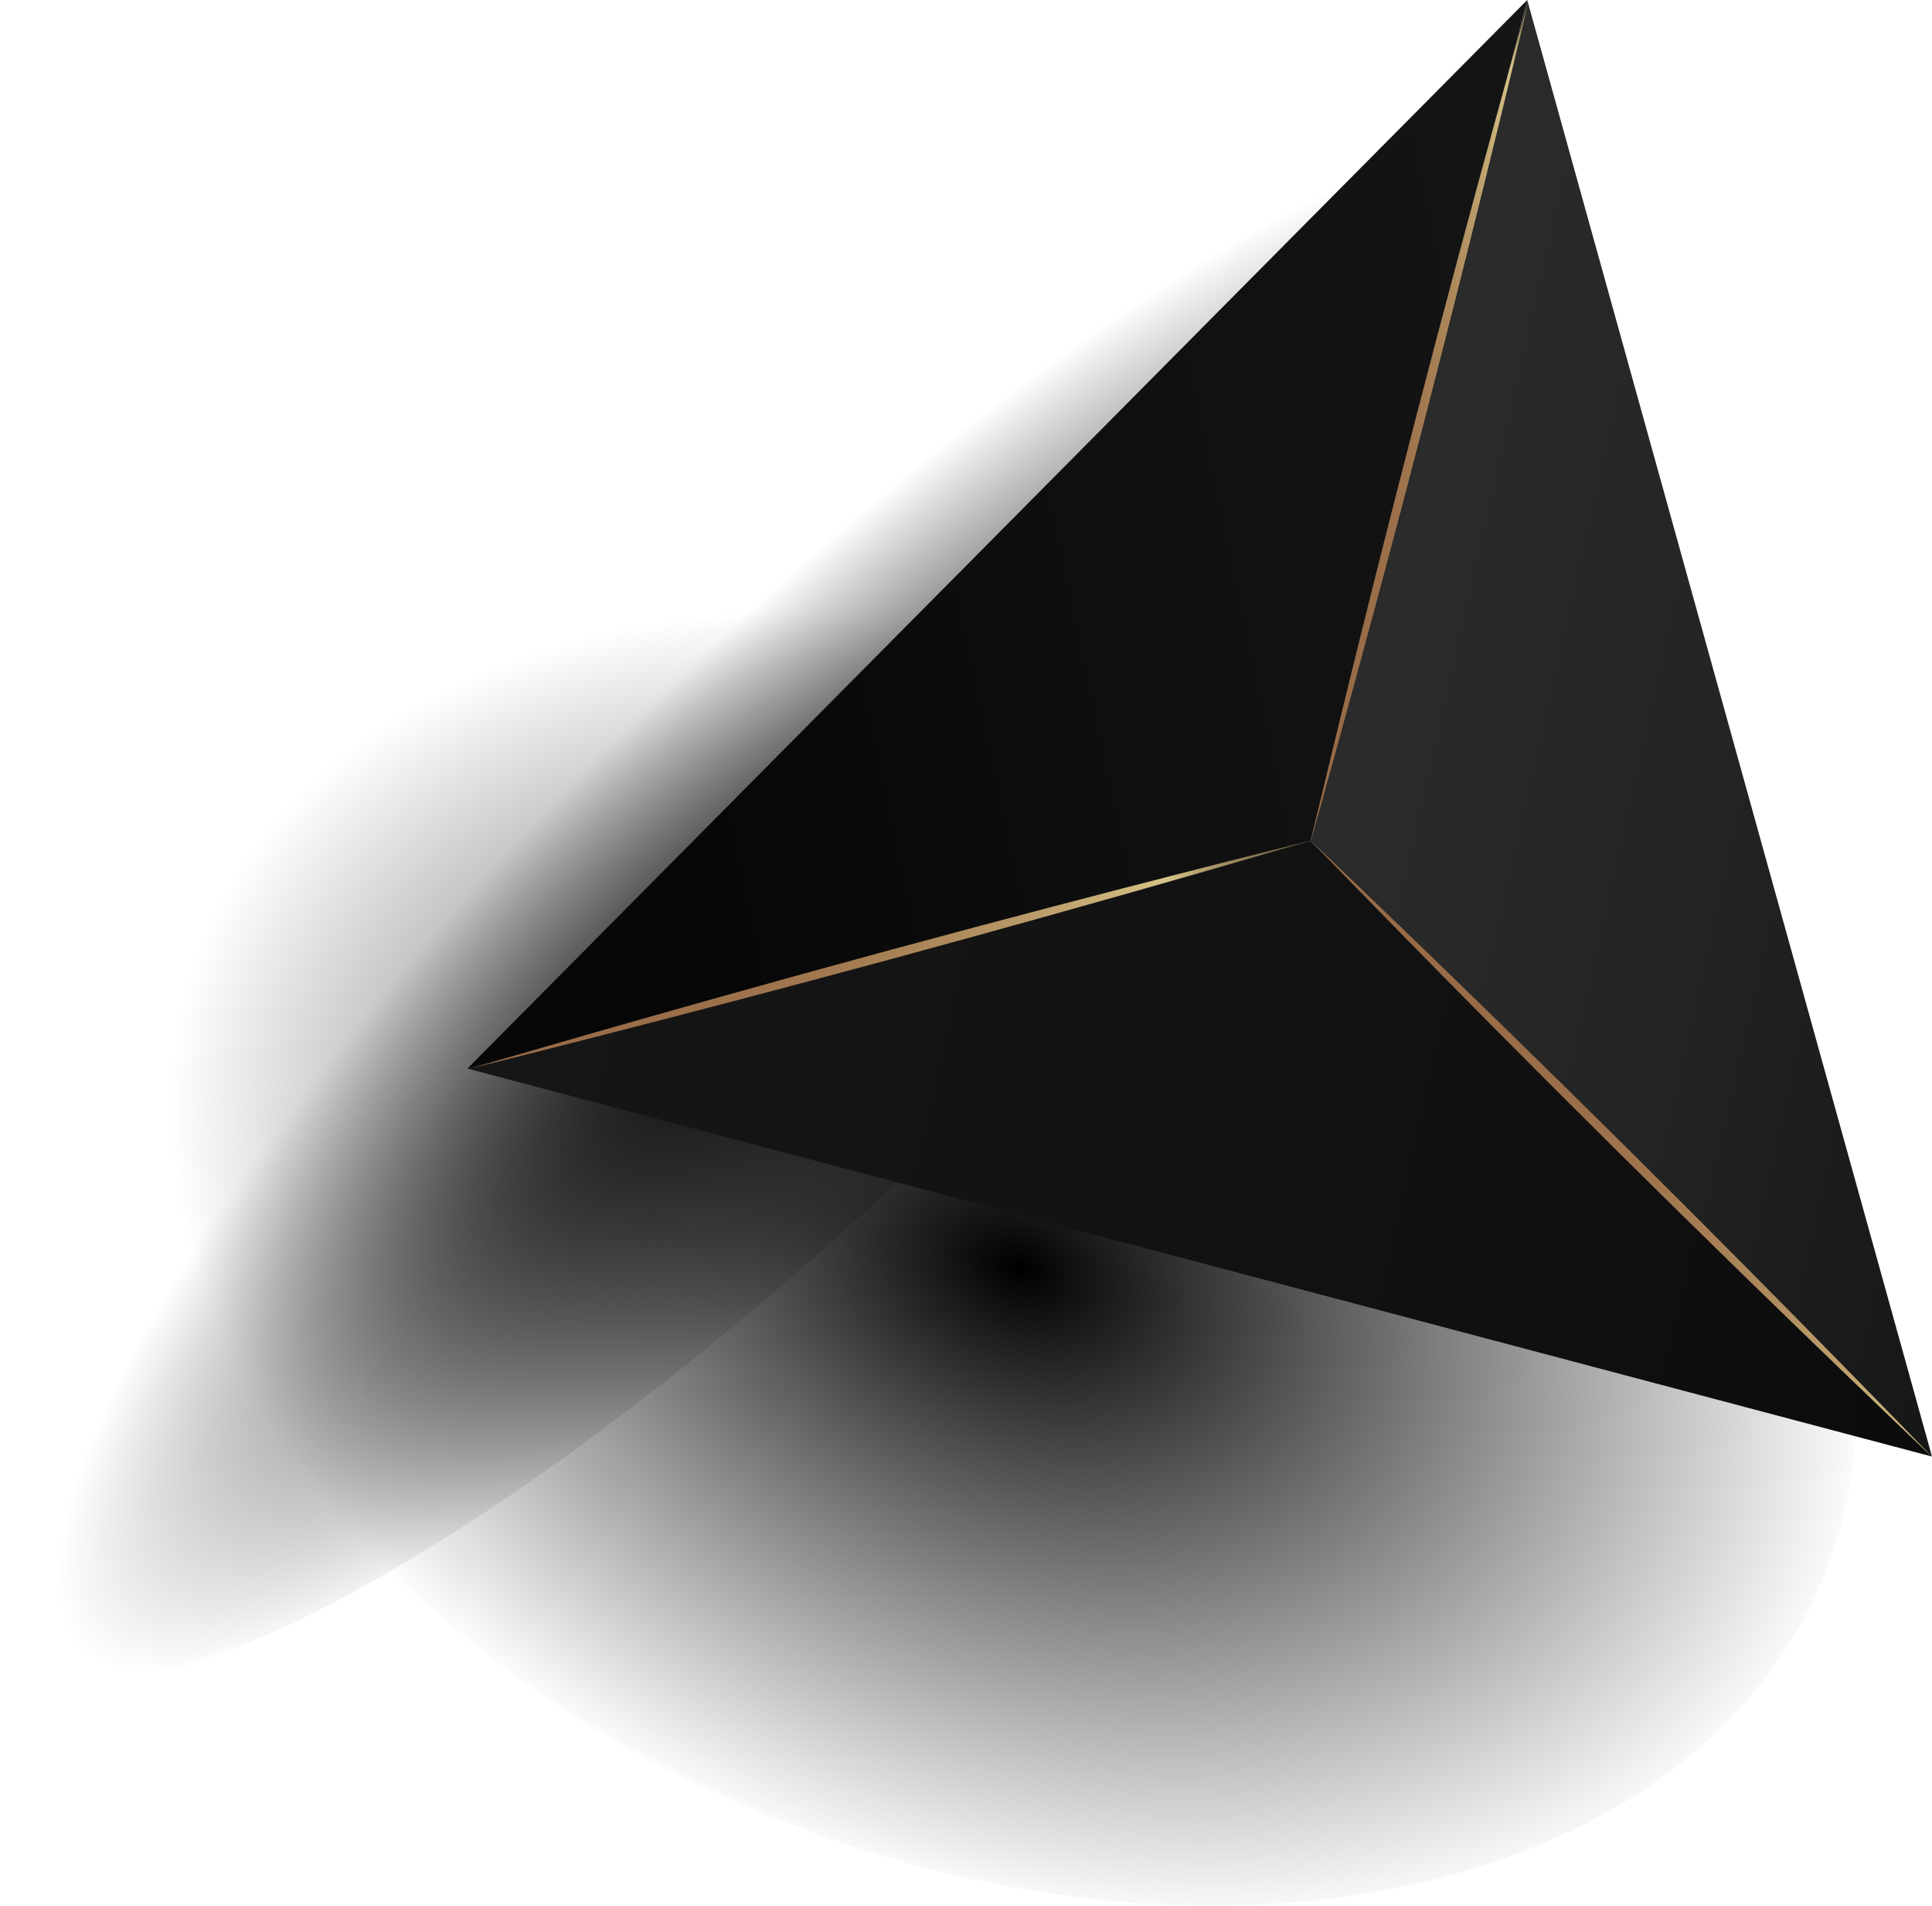 <svg xmlns="http://www.w3.org/2000/svg" xmlns:xlink="http://www.w3.org/1999/xlink" version="1.1" id="Layer_1" x="0px" y="0px" style="enable-background:new 0 0 1920 1080;" xml:space="preserve" viewBox="706.52 290 506.96 499.99">
<style type="text/css">
	.st0{fill:url(#SVGID_1_);}
	.st1{fill:url(#SVGID_00000097493198137363065700000011971034220107977354_);}
	.st2{fill:url(#SVGID_00000178167724461733522400000006645088161750017461_);}
	.st3{fill:url(#SVGID_00000100383585730635507880000003745760110498162569_);}
	.st4{fill:url(#SVGID_00000034805862287901028720000004260069062433585038_);}
	.st5{fill:url(#SVGID_00000140700380657604244470000001115589692337635497_);}
	.st6{fill:url(#SVGID_00000058583033878148023190000008152282872528864140_);}
	.st7{fill:url(#SVGID_00000054225948383685816340000018121595861968336542_);}
</style>
<g>
	<g>
		
			<radialGradient id="SVGID_1_" cx="-1768.859" cy="43861.59" r="257.359" gradientTransform="matrix(-0.774 0.76 -0.197 -0.201 8198.615 10687.664)" gradientUnits="userSpaceOnUse">
			<stop offset="0" style="stop-color:#000000"/>
			<stop offset="0.145" style="stop-color:#000000;stop-opacity:0.855"/>
			<stop offset="1" style="stop-color:#000000;stop-opacity:0"/>
		</radialGradient>
		<path class="st0" d="M712.94,723.95c-28.04-28.57,38.41-139.28,148.43-247.27c110.02-107.99,221.94-172.38,249.98-143.81    c28.04,28.57-38.41,139.28-148.43,247.27C852.9,688.13,740.98,752.52,712.94,723.95z"/>
		
			<radialGradient id="SVGID_00000013886516865029496040000004391133277589118391_" cx="13235.825" cy="14943.407" r="272.973" gradientTransform="matrix(-0.787 -0.312 0.218 -0.55 8133.047 12971.022)" gradientUnits="userSpaceOnUse">
			<stop offset="0" style="stop-color:#000000"/>
			<stop offset="1" style="stop-color:#000000;stop-opacity:0"/>
		</radialGradient>
		<path style="fill:url(#SVGID_00000013886516865029496040000004391133277589118391_);" d="M755.65,532.1    c32.88-82.96,155.76-112.07,274.47-65.03c118.7,47.04,188.28,152.43,155.4,235.39c-32.88,82.96-155.76,112.07-274.47,65.03    C792.35,720.45,722.77,615.06,755.65,532.1z"/>
	</g>
	<g>
		<g>
			
				<linearGradient id="SVGID_00000036210134387054319510000010709487303901929877_" gradientUnits="userSpaceOnUse" x1="1501.933" y1="-12556.992" x2="1864.952" y2="-12485.82" gradientTransform="matrix(0.919 -0.393 0.393 0.919 4347.083 12604.388)">
				<stop offset="0.241" style="stop-color:#070707"/>
				<stop offset="0.55" style="stop-color:#0F0F0F"/>
				<stop offset="1" style="stop-color:#161616"/>
			</linearGradient>
			<polygon style="fill:url(#SVGID_00000036210134387054319510000010709487303901929877_);" points="1050.39,510.6 829.18,570.35      1107.27,290    "/>
			
				<linearGradient id="SVGID_00000141438647535198219800000006014153290942272925_" gradientUnits="userSpaceOnUse" x1="2020.474" y1="-12265.425" x2="1757.626" y2="-12455.603" gradientTransform="matrix(0.919 -0.393 0.393 0.919 4347.083 12604.388)">
				<stop offset="0.241" style="stop-color:#0C0D0D"/>
				<stop offset="0.31" style="stop-color:#101111"/>
				<stop offset="0.718" style="stop-color:#232423"/>
				<stop offset="1" style="stop-color:#2A2B2A"/>
			</linearGradient>
			<polygon style="fill:url(#SVGID_00000141438647535198219800000006014153290942272925_);" points="1050.39,510.6 1213.48,672.15      1107.27,290    "/>
			
				<linearGradient id="SVGID_00000058558911851852065470000005766226811452433333_" gradientUnits="userSpaceOnUse" x1="2068.447" y1="-12090.184" x2="1532.12" y2="-12478.231" gradientTransform="matrix(0.919 -0.393 0.393 0.919 4347.083 12604.388)">
				<stop offset="0.241" style="stop-color:#070707"/>
				<stop offset="0.55" style="stop-color:#0F0F0F"/>
				<stop offset="1" style="stop-color:#161616"/>
			</linearGradient>
			<polygon style="fill:url(#SVGID_00000058558911851852065470000005766226811452433333_);" points="1050.39,510.6 1213.48,672.15      829.18,570.35    "/>
		</g>
		<g>
			
				<linearGradient id="SVGID_00000173860753091948132800000011739237337147631782_" gradientUnits="userSpaceOnUse" x1="-46222.305" y1="-38699.93" x2="-46345.316" y2="-38349.59" gradientTransform="matrix(-0.051 0.197 0.204 0.053 6588.974 11547.68)">
				<stop offset="0" style="stop-color:#996C47"/>
				<stop offset="0.203" style="stop-color:#9B6F4A"/>
				<stop offset="0.356" style="stop-color:#A27951"/>
				<stop offset="0.492" style="stop-color:#AD895C"/>
				<stop offset="0.619" style="stop-color:#BDA06D"/>
				<stop offset="0.738" style="stop-color:#D2BD82"/>
				<stop offset="0.758" style="stop-color:#D6C387"/>
				<stop offset="0.811" style="stop-color:#AC986A"/>
				<stop offset="0.868" style="stop-color:#86724F"/>
				<stop offset="0.92" style="stop-color:#6A553C"/>
				<stop offset="0.966" style="stop-color:#594431"/>
				<stop offset="1" style="stop-color:#533E2D"/>
			</linearGradient>
			<path style="fill:url(#SVGID_00000173860753091948132800000011739237337147631782_);" d="M1050.48,510.62     c0,0,11.65-49.66,27.44-110.56c15.79-60.9,29.73-109.96,29.73-109.96s-11.65,49.66-27.44,110.56     C1064.42,461.55,1050.48,510.62,1050.48,510.62z"/>
			
				<linearGradient id="SVGID_00000032612764372574496300000016523521855968360630_" gradientUnits="userSpaceOnUse" x1="12815.655" y1="-60500.75" x2="11733.183" y2="-60297.707" gradientTransform="matrix(-0.196 0.053 0.055 0.204 6682.333 12192.069)">
				<stop offset="0" style="stop-color:#996C47"/>
				<stop offset="0.203" style="stop-color:#9B6F4A"/>
				<stop offset="0.356" style="stop-color:#A27951"/>
				<stop offset="0.492" style="stop-color:#AD895C"/>
				<stop offset="0.619" style="stop-color:#BDA06D"/>
				<stop offset="0.738" style="stop-color:#D2BD82"/>
				<stop offset="0.758" style="stop-color:#D6C387"/>
				<stop offset="0.811" style="stop-color:#AC986A"/>
				<stop offset="0.868" style="stop-color:#86724F"/>
				<stop offset="0.92" style="stop-color:#6A553C"/>
				<stop offset="0.966" style="stop-color:#594431"/>
				<stop offset="1" style="stop-color:#533E2D"/>
			</linearGradient>
			<path style="fill:url(#SVGID_00000032612764372574496300000016523521855968360630_);" d="M830.5,570.2     c0,0,48.91-14.49,109.62-30.96c60.72-16.47,110.24-28.67,110.24-28.67s-48.91,14.49-109.62,30.96     C880.03,558,830.5,570.2,830.5,570.2z"/>
			
				<linearGradient id="SVGID_00000160894538249436170710000004200289831643950220_" gradientUnits="userSpaceOnUse" x1="-54217.758" y1="19696.295" x2="-53717.711" y2="20253.15" gradientTransform="matrix(0.145 0.144 0.149 -0.15 6019.039 11371.369)">
				<stop offset="0" style="stop-color:#996C47"/>
				<stop offset="0.203" style="stop-color:#9B6F4A"/>
				<stop offset="0.356" style="stop-color:#A27951"/>
				<stop offset="0.492" style="stop-color:#AD895C"/>
				<stop offset="0.619" style="stop-color:#BDA06D"/>
				<stop offset="0.738" style="stop-color:#D2BD82"/>
				<stop offset="0.758" style="stop-color:#D6C387"/>
				<stop offset="0.811" style="stop-color:#AC986A"/>
				<stop offset="0.868" style="stop-color:#86724F"/>
				<stop offset="0.92" style="stop-color:#6A553C"/>
				<stop offset="0.966" style="stop-color:#594431"/>
				<stop offset="1" style="stop-color:#533E2D"/>
			</linearGradient>
			<path style="fill:url(#SVGID_00000160894538249436170710000004200289831643950220_);" d="M1213.44,672.19     c0,0-37.33-35.35-82.35-79.98c-45.02-44.64-80.68-81.67-80.68-81.67s37.33,35.35,82.35,79.98     C1177.77,635.17,1213.44,672.19,1213.44,672.19z"/>
		</g>
	</g>
</g>
</svg>